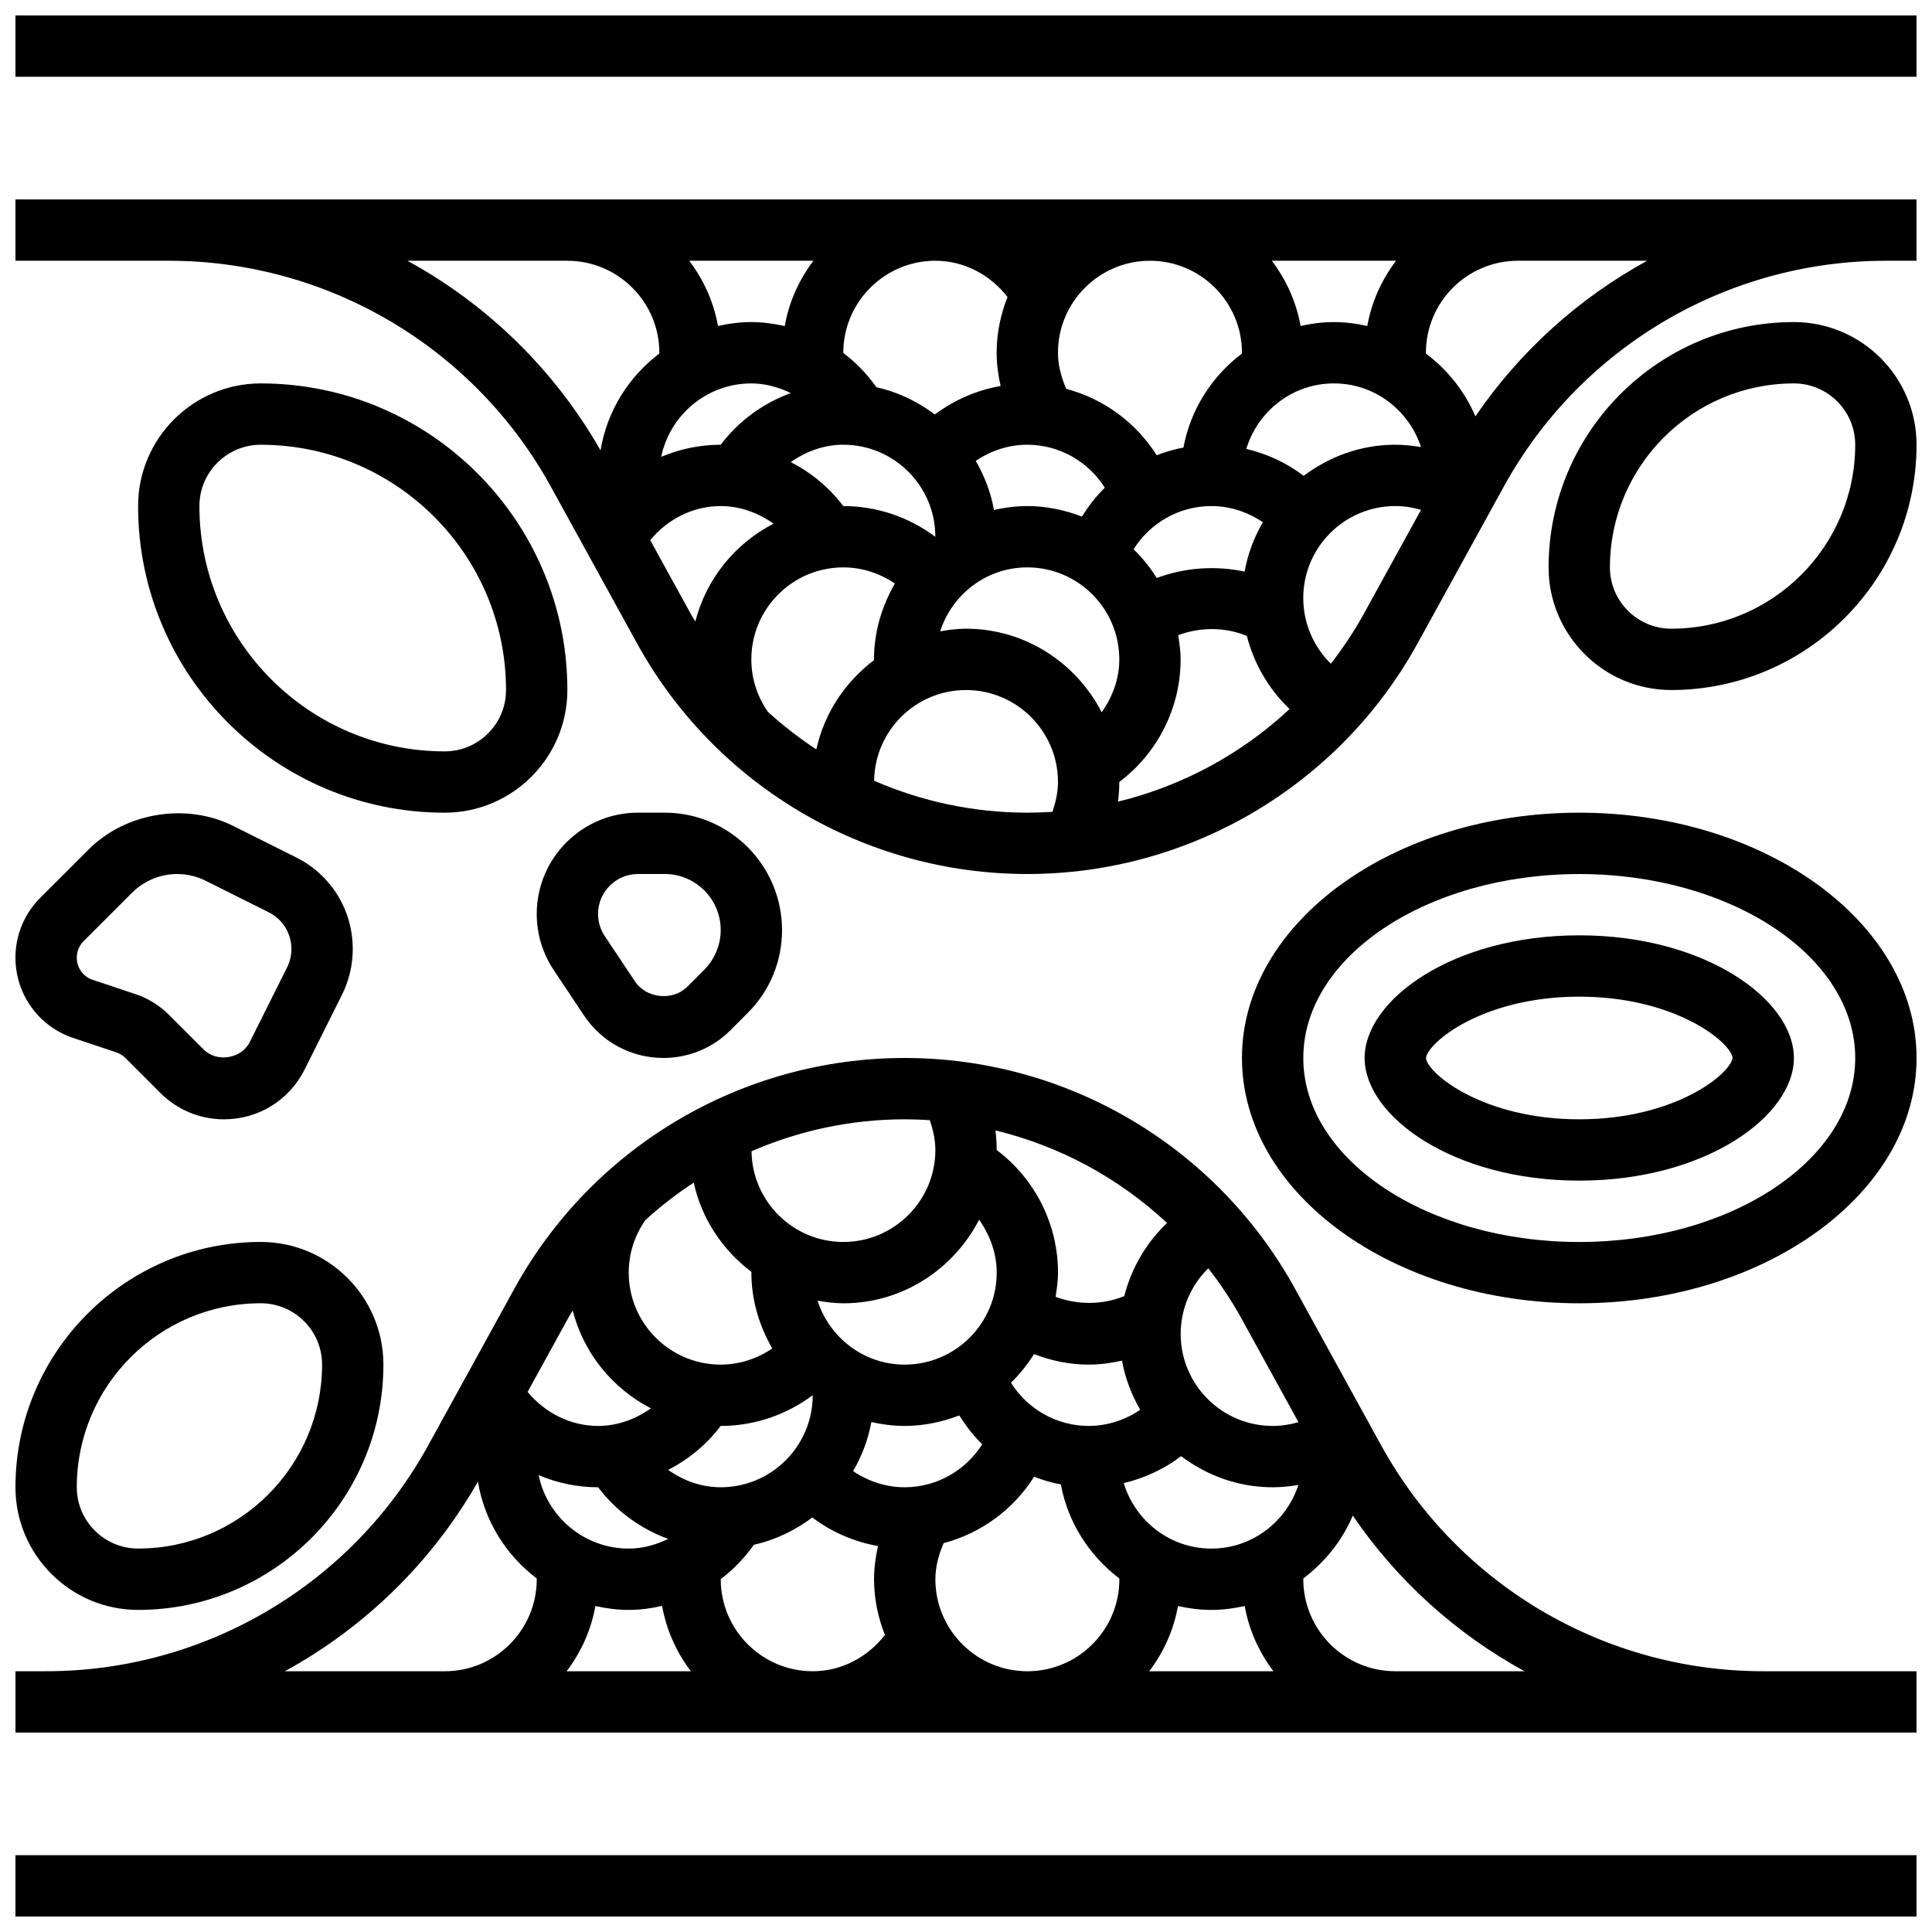 <?xml version="1.0" encoding="UTF-8"?>
<!-- Uploaded to: SVG Repo, www.svgrepo.com, Generator: SVG Repo Mixer Tools -->
<svg width="800px" height="800px" version="1.1" viewBox="144 144 512 512" xmlns="http://www.w3.org/2000/svg">
 <defs>
  <clipPath id="h">
   <path d="m148.09 148.09h503.81v16.906h-503.81z"/>
  </clipPath>
  <clipPath id="g">
   <path d="m148.09 196h503.81v180h-503.81z"/>
  </clipPath>
  <clipPath id="f">
   <path d="m148.09 635h503.81v16.902h-503.81z"/>
  </clipPath>
  <clipPath id="e">
   <path d="m148.09 424h503.81v180h-503.81z"/>
  </clipPath>
  <clipPath id="d">
   <path d="m148.09 473h97.906v98h-97.906z"/>
  </clipPath>
  <clipPath id="c">
   <path d="m554 229h97.902v98h-97.902z"/>
  </clipPath>
  <clipPath id="b">
   <path d="m473 359h178.9v131h-178.9z"/>
  </clipPath>
  <clipPath id="a">
   <path d="m148.09 359h89.906v82h-89.906z"/>
  </clipPath>
 </defs>
 <g clip-path="url(#h)">
  <path d="m148.09 148.09h503.81v16.25h-503.81z"/>
 </g>
 <g clip-path="url(#g)">
  <path d="m148.09 196.85v16.25h40.629c42.148 0 80.949 22.941 101.26 59.863l22.816 41.484c20.746 37.73 60.395 61.176 103.45 61.176s82.707-23.445 103.46-61.172l22.809-41.477c20.309-36.93 59.109-59.871 101.26-59.871h8.125v-16.254zm212.25 145.75c-4.519-2.973-8.816-6.289-12.832-9.961-2.852-4.09-4.394-8.867-4.394-13.898 0-13.441 10.938-24.379 24.379-24.379 4.934 0 9.652 1.559 13.66 4.281-3.422 5.949-5.535 12.754-5.535 20.098 0 0.066 0.016 0.129 0.016 0.195-7.613 5.754-13.195 14.027-15.293 23.664zm-33.309-35.973-10.719-19.484c4.594-5.57 11.352-9.031 18.676-9.031 5.137 0 9.945 1.781 14.008 4.664-10.172 5.258-17.82 14.594-20.73 25.922-0.406-0.691-0.844-1.367-1.234-2.07zm146.1-69.145c0 0.074-0.016 0.145-0.016 0.219-7.922 6.004-13.609 14.75-15.488 24.906-2.445 0.453-4.801 1.16-7.094 2.039-5.492-8.695-14.051-14.969-23.973-17.594-1.301-3.031-2.188-6.238-2.188-9.57 0-13.441 10.938-24.379 24.379-24.379s24.379 10.938 24.379 24.379zm-22.582 59.691c-1.754-2.777-3.785-5.34-6.137-7.613 4.391-6.981 12.094-11.449 20.594-11.449 4.926 0 9.652 1.559 13.66 4.281-2.309 4.008-3.996 8.379-4.828 13.09-7.719-1.656-15.871-1.07-23.289 1.691zm-83.055-19.062h-0.016c-3.715-4.941-8.516-8.867-13.91-11.652 4.043-2.844 8.82-4.602 13.926-4.602 13.441 0 24.379 10.938 24.379 24.379v0.023c-6.984-5.238-15.516-8.148-24.379-8.148zm39.914 1.031c-0.828-4.68-2.527-9.02-4.82-13 4.008-2.723 8.734-4.285 13.66-4.285 8.477 0 16.156 4.445 20.551 11.395-2.34 2.25-4.324 4.859-6.078 7.648-4.512-1.734-9.359-2.789-14.473-2.789-3.047 0-5.988 0.398-8.84 1.031zm3.59-56.426c-1.805 4.59-2.875 9.539-2.875 14.766 0 2.981 0.406 5.914 1.047 8.801-6.32 1.121-12.293 3.699-17.414 7.566-4.543-3.414-9.75-5.957-15.488-7.223-2.469-3.496-5.422-6.566-8.777-9.086v-0.059c0-13.441 10.938-24.379 24.379-24.379 7.606 0 14.547 3.695 19.129 9.613zm-59.043 7.695c-2.875-0.641-5.824-1.059-8.84-1.059-3.047 0-5.988 0.398-8.84 1.031-1.148-6.426-3.828-12.27-7.625-17.281h32.918c-3.793 5.012-6.477 10.871-7.613 17.309zm-8.84 15.195c3.699 0 7.215 1.008 10.449 2.559-7.312 2.68-13.805 7.379-18.559 13.691h-0.016c-5.492 0-10.832 1.137-15.758 3.211 2.285-11.09 12.125-19.461 23.883-19.461zm73.133 48.754c13.441 0 24.379 10.938 24.379 24.379 0 5.137-1.781 9.945-4.664 14.008-6.762-13.082-20.258-22.133-35.965-22.133-2.34 0-4.606 0.309-6.844 0.691 3.16-9.793 12.262-16.945 23.094-16.945zm24.379 56.867c10.133-7.613 16.25-19.641 16.25-32.488 0-2.195-0.309-4.309-0.648-6.402 5.828-2.203 12.449-2.188 18.203 0.188 1.887 7.394 5.801 14.105 11.32 19.371-12.766 11.93-28.418 20.395-45.473 24.547 0.227-1.723 0.348-3.461 0.348-5.199v-0.016zm48.867-81.129c-4.519-3.422-9.703-5.844-15.211-7.133 3.039-10.004 12.238-17.359 23.227-17.359 10.809 0 19.883 7.117 23.07 16.871-2.238-0.383-4.512-0.621-6.82-0.621-9.133 0-17.48 3.137-24.266 8.242zm8.016-40.746c-3.047 0-5.988 0.398-8.84 1.031-1.148-6.426-3.832-12.27-7.625-17.281h32.918c-3.793 5.016-6.477 10.855-7.613 17.285-2.852-0.637-5.793-1.035-8.84-1.035zm-245.53-16.25h42.375c13.441 0 24.379 10.938 24.379 24.379 0 0.074-0.016 0.145-0.016 0.219-8.117 6.152-13.832 15.195-15.57 25.652-12.285-21.531-30.129-38.734-51.168-50.25zm123.67 137.8c0.188-13.285 11.02-24.039 24.348-24.039 13.441 0 24.379 10.938 24.379 24.379 0 2.715-0.609 5.356-1.488 7.898-2.203 0.148-4.414 0.227-6.641 0.227-14.219 0-27.992-2.981-40.598-8.465zm129.81-44.289c-2.586 4.695-5.543 9.109-8.77 13.27-4.606-4.523-7.312-10.758-7.312-17.395 0-13.441 10.938-24.379 24.379-24.379 2.34 0 4.633 0.359 6.832 1zm29.531-52.266c-2.797-6.672-7.402-12.336-13.09-16.648-0.004-0.074-0.02-0.148-0.02-0.219 0-13.441 10.938-24.379 24.379-24.379h34.25c-18.016 9.863-33.672 23.891-45.52 41.246z"/>
 </g>
 <g clip-path="url(#f)">
  <path d="m148.09 635.65h503.81v16.25h-503.81z"/>
 </g>
 <g clip-path="url(#e)">
  <path d="m510.02 527.03-22.816-41.484c-20.746-37.727-60.395-61.172-103.45-61.172s-82.707 23.445-103.46 61.172l-22.809 41.477c-20.305 36.934-59.109 59.871-101.26 59.871h-8.125v16.25h503.81v-16.25h-40.629c-42.148 0-80.949-22.938-101.26-59.863zm-214.25-35.73c2.91 11.328 10.547 20.664 20.73 25.922-4.062 2.887-8.875 4.664-14.008 4.664-7.32 0-14.074-3.461-18.672-9.02l10.719-19.484c0.387-0.707 0.824-1.383 1.23-2.082zm47.367-10.238c0 0.066-0.016 0.129-0.016 0.195 0 7.348 2.113 14.148 5.535 20.094-4.008 2.723-8.73 4.285-13.66 4.285-13.441 0-24.379-10.938-24.379-24.379 0-5.031 1.543-9.809 4.394-13.895 4.016-3.672 8.305-6.988 12.832-9.961 2.098 9.637 7.68 17.906 15.293 23.66zm89.371 40.824c-8.5 0-16.203-4.469-20.598-11.457 2.34-2.258 4.371-4.812 6.117-7.574 4.598 1.766 9.465 2.781 14.48 2.781 3 0 5.949-0.406 8.84-1.055 0.828 4.688 2.527 9.035 4.82 13.027-4.008 2.719-8.738 4.277-13.66 4.277zm-48.758 16.254c-4.926 0-9.652-1.559-13.66-4.281 2.293-3.981 3.981-8.32 4.82-13 2.852 0.629 5.793 1.027 8.84 1.027 5.109 0 9.961-1.055 14.473-2.789 1.754 2.789 3.746 5.394 6.078 7.648-4.394 6.949-12.074 11.395-20.551 11.395zm-48.754 0c-5.102 0-9.883-1.754-13.93-4.598 5.402-2.789 10.199-6.711 13.91-11.652h0.016c8.867 0 17.398-2.918 24.379-8.148v0.023c0 13.438-10.938 24.375-24.375 24.375zm106.95-50.668c-5.754 2.371-12.375 2.391-18.203 0.188 0.332-2.094 0.641-4.207 0.641-6.402 0-12.848-6.117-24.875-16.25-32.488v-0.016c0-1.738-0.121-3.477-0.34-5.191 17.055 4.144 32.715 12.613 45.473 24.539-5.519 5.266-9.438 11.977-11.32 19.371zm-38.477-20.223c2.883 4.062 4.664 8.871 4.664 14.008 0 13.441-10.938 24.379-24.379 24.379-10.832 0-19.934-7.152-23.094-16.941 2.234 0.379 4.504 0.688 6.844 0.688 15.707 0 29.203-9.051 35.965-22.133zm-100.97 70.891h0.016c4.754 6.32 11.246 11.012 18.559 13.691-3.234 1.551-6.754 2.559-10.449 2.559-11.758 0-21.598-8.371-23.883-19.461 4.926 2.074 10.262 3.211 15.758 3.211zm8.125 32.504c3.016 0 5.965-0.414 8.84-1.066 1.137 6.445 3.82 12.293 7.621 17.316h-32.918c3.793-5.016 6.477-10.855 7.613-17.285 2.856 0.637 5.797 1.035 8.844 1.035zm24.379-8.125v-0.059c3.363-2.519 6.305-5.59 8.777-9.086 5.731-1.27 10.938-3.812 15.488-7.223 5.121 3.867 11.082 6.445 17.414 7.566-0.645 2.883-1.051 5.816-1.051 8.801 0 5.227 1.074 10.172 2.875 14.766-4.582 5.914-11.52 9.609-19.129 9.609-13.438 0-24.375-10.938-24.375-24.375zm56.879 0c0-3.332 0.887-6.543 2.188-9.574 9.922-2.617 18.477-8.891 23.973-17.594 2.293 0.879 4.648 1.586 7.094 2.039 1.879 10.148 7.566 18.902 15.488 24.906 0 0.074 0.016 0.148 0.016 0.223 0 13.441-10.938 24.379-24.379 24.379-13.441-0.004-24.379-10.941-24.379-24.379zm64.293 7.094c2.852 0.633 5.793 1.031 8.844 1.031 3.047 0 5.988-0.398 8.84-1.031 1.137 6.426 3.828 12.277 7.613 17.285h-32.918c3.793-5.016 6.477-10.859 7.621-17.285zm8.844-15.223c-10.984 0-20.184-7.356-23.223-17.355 5.508-1.293 10.688-3.715 15.211-7.133 6.781 5.102 15.129 8.238 24.262 8.238 2.309 0 4.582-0.234 6.816-0.617-3.184 9.75-12.262 16.867-23.066 16.867zm23.086-33.504c-2.203 0.645-4.496 1-6.836 1-13.441 0-24.379-10.938-24.379-24.379 0-6.641 2.707-12.871 7.32-17.398 3.219 4.16 6.184 8.566 8.762 13.262zm-97.707-80.031c0.875 2.543 1.484 5.184 1.484 7.898 0 13.441-10.938 24.379-24.379 24.379-13.328 0-24.16-10.75-24.344-24.035 12.605-5.488 26.379-8.469 40.598-8.469 2.227 0 4.438 0.082 6.641 0.227zm-170.91 146.04c21.039-11.516 38.883-28.719 51.168-50.25 1.738 10.457 7.453 19.504 15.57 25.645 0 0.082 0.016 0.156 0.016 0.23 0 13.441-10.938 24.379-24.379 24.379zm294.28 0c-13.441 0-24.379-10.938-24.379-24.379 0-0.074 0.016-0.145 0.016-0.219 5.688-4.316 10.297-9.98 13.09-16.648 11.848 17.355 27.508 31.391 45.523 41.246z"/>
 </g>
 <g clip-path="url(#d)">
  <path d="m180.6 570.64c35.844 0 65.008-29.164 65.008-65.008 0-17.926-14.578-32.504-32.504-32.504-35.844 0-65.008 29.164-65.008 65.008 0 17.926 14.578 32.504 32.504 32.504zm32.504-81.262c8.965 0 16.25 7.289 16.25 16.25 0 26.891-21.867 48.754-48.754 48.754-8.965 0-16.25-7.289-16.25-16.25-0.004-26.887 21.863-48.754 48.754-48.754z"/>
 </g>
 <g clip-path="url(#c)">
  <path d="m619.4 229.35c-35.844 0-65.008 29.164-65.008 65.008 0 17.926 14.578 32.504 32.504 32.504 35.844 0 65.008-29.164 65.008-65.008 0-17.926-14.578-32.504-32.504-32.504zm-32.504 81.262c-8.965 0-16.25-7.289-16.25-16.25 0-26.891 21.867-48.754 48.754-48.754 8.965 0 16.25 7.289 16.25 16.25 0.004 26.887-21.863 48.754-48.754 48.754z"/>
 </g>
 <path d="m213.1 245.61c-17.926 0-32.504 14.578-32.504 32.504 0 44.805 36.453 81.258 81.258 81.258 17.926 0 32.504-14.578 32.504-32.504 0-44.805-36.453-81.258-81.258-81.258zm48.754 97.512c-35.844 0-65.008-29.164-65.008-65.008 0-8.965 7.289-16.25 16.25-16.25 35.844 0 65.008 29.164 65.008 65.008 0.004 8.961-7.285 16.25-16.25 16.25z"/>
 <g clip-path="url(#b)">
  <path d="m562.52 359.37c-49.285 0-89.387 29.164-89.387 65.008s40.102 65.008 89.387 65.008c49.285 0 89.387-29.164 89.387-65.008-0.004-35.844-40.105-65.008-89.387-65.008zm0 113.77c-40.32 0-73.133-21.867-73.133-48.754 0-26.891 32.812-48.754 73.133-48.754 40.32 0 73.133 21.867 73.133 48.754 0 26.887-32.812 48.754-73.133 48.754z"/>
 </g>
 <path d="m562.52 391.87c-33.52 0-56.883 17.129-56.883 32.504s23.363 32.504 56.883 32.504 56.883-17.129 56.883-32.504c-0.004-15.371-23.363-32.504-56.883-32.504zm0 48.758c-25.484 0-40.168-12.109-40.629-16.203 0.461-4.195 15.145-16.301 40.629-16.301s40.168 12.109 40.629 16.203c-0.465 4.191-15.148 16.301-40.629 16.301z"/>
 <g clip-path="url(#a)">
  <path d="m154.67 381.93c-4.242 4.25-6.574 9.883-6.574 15.871 0 9.68 6.168 18.242 15.352 21.289l11.367 3.793c0.918 0.309 1.754 0.828 2.43 1.504l9.254 9.254c4.504 4.504 10.5 6.992 16.879 6.992 9.102 0 17.277-5.055 21.348-13.195l9.891-19.785c1.875-3.758 2.867-7.949 2.867-12.145 0-10.352-5.754-19.664-15.008-24.289l-16.723-8.363c-12.398-6.168-28.441-3.559-38.215 6.215zm36.281-6.305c2.602 0 5.219 0.617 7.539 1.781l16.715 8.352c3.715 1.859 6.023 5.598 6.023 9.75 0 1.684-0.398 3.363-1.152 4.875l-9.891 19.785c-2.211 4.422-8.711 5.461-12.195 1.984l-9.254-9.254c-2.449-2.445-5.473-4.316-8.77-5.422l-11.383-3.805c-2.539-0.832-4.238-3.191-4.238-5.871 0-1.648 0.648-3.211 1.812-4.379l12.863-12.863c3.137-3.129 7.492-4.934 11.93-4.934z"/>
 </g>
 <path d="m290.75 401.09 8.02 12.027c4.688 7.047 12.539 11.254 21.004 11.254 6.754 0 13.09-2.625 17.852-7.394l4.492-4.512c5.894-5.863 9.129-13.672 9.129-21.992 0-17.148-13.953-31.109-31.113-31.109h-7.062c-14.797 0-26.832 12.035-26.832 26.84 0 5.316 1.562 10.469 4.512 14.887zm22.328-25.473h7.062c8.191 0 14.855 6.664 14.855 14.855 0 3.91-1.586 7.734-4.356 10.508l-4.5 4.512c-3.82 3.836-10.84 3.129-13.84-1.375l-8.027-12.035c-1.164-1.75-1.781-3.781-1.781-5.879 0-5.84 4.746-10.586 10.586-10.586z"/>
</svg>